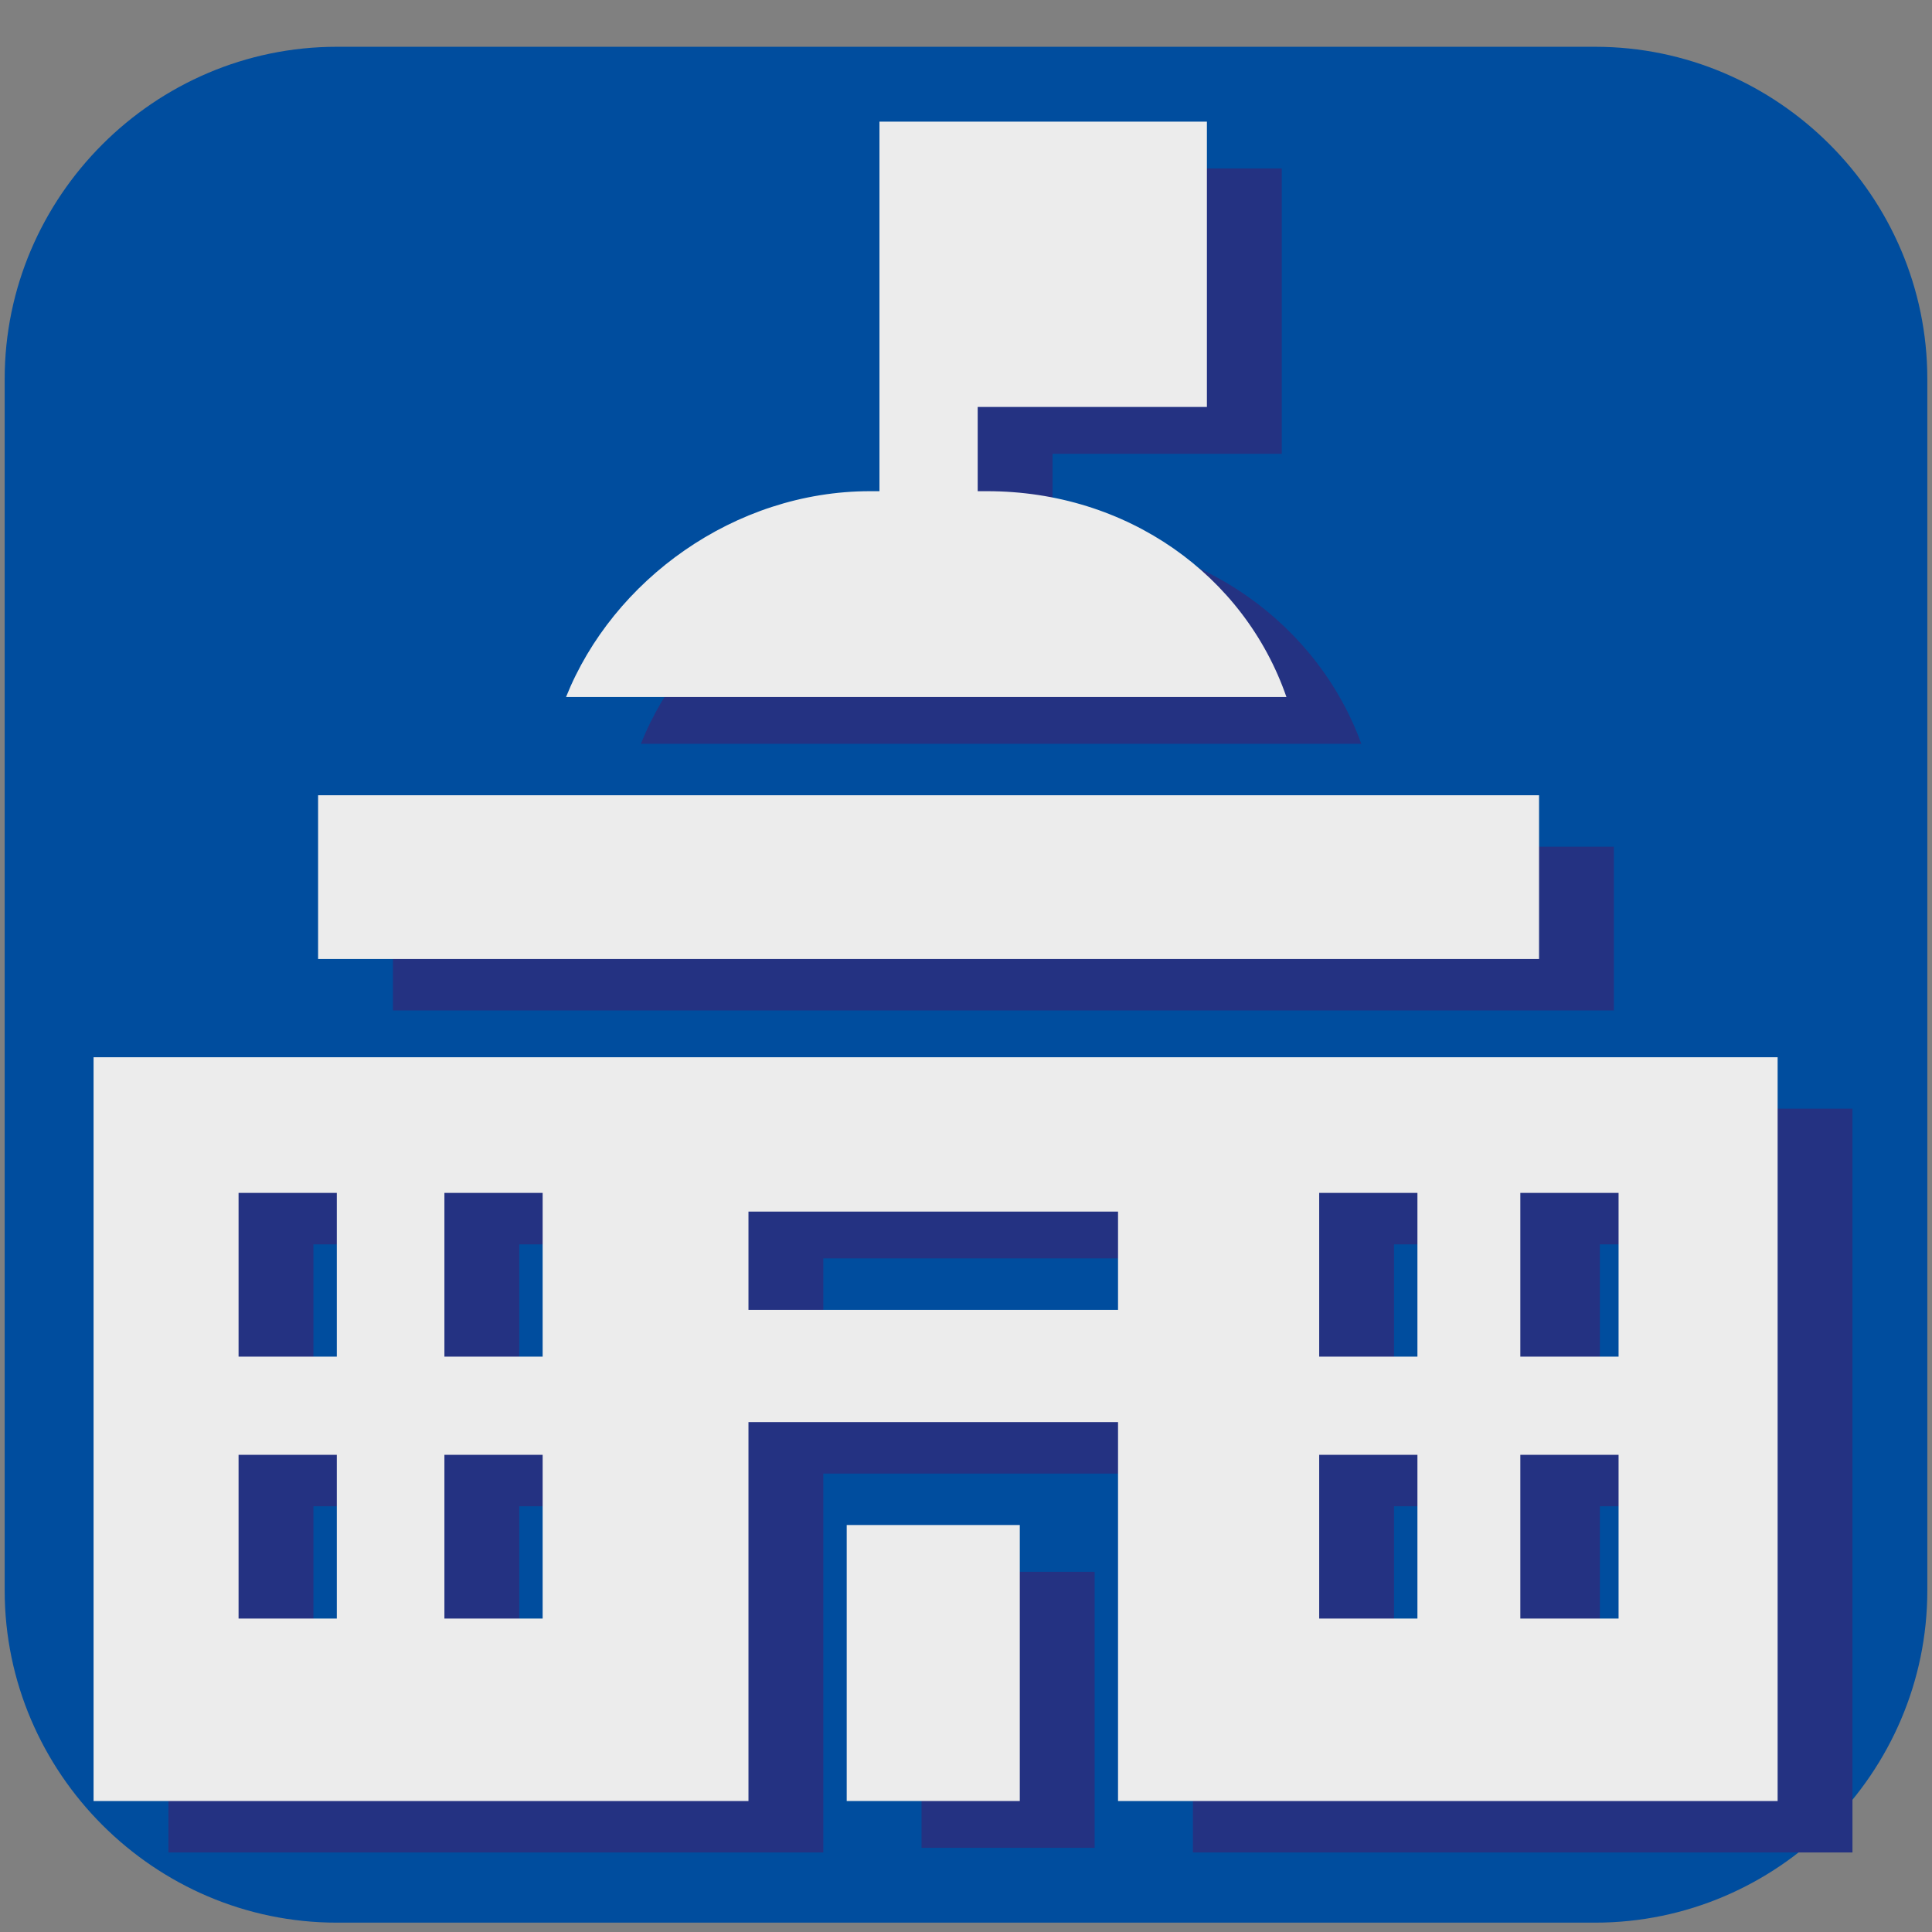 <?xml version="1.0" encoding="utf-8"?>
<!-- Generator: Adobe Illustrator 24.0.2, SVG Export Plug-In . SVG Version: 6.00 Build 0)  -->
<svg version="1.1" id="Слой_1" xmlns="http://www.w3.org/2000/svg" xmlns:xlink="http://www.w3.org/1999/xlink" x="0px" y="0px"
	 viewBox="0 0 41.3 41.3" style="enable-background:new 0 0 41.3 41.3;" xml:space="preserve">
<rect x="0" y="0" width="41.3" height="41.3" fill="#808080" stroke="none"/>
<style type="text/css">
	.st0{clip-path:url(#SVGID_2_);fill:#004D9E;}
	.st1{fill:#243282;}
	.st2{clip-path:url(#SVGID_4_);fill:#243282;}
	.st3{fill:#ECECEC;}
	.st4{clip-path:url(#SVGID_6_);fill:#ECECEC;}
</style>
<g>
	<defs>
		<rect id="SVGID_1_" x="0.1" y="1" width="41.2" height="40.2"/>
	</defs>
	<clipPath id="SVGID_2_">
		<use xlink:href="#SVGID_1_"  style="overflow:visible;"/>
	</clipPath>
	<path class="st0" d="M7.2,1C3.3,1,0.1,4.2,0.1,8.1V34c0,3.9,3.2,7.1,7.1,7.1h26.9c3.9,0,7.1-3.2,7.1-7.1V8.1c0-3.9-3.2-7.1-7.1-7.1
		H7.2z"/>
</g>
<path class="st1" d="M8.9,35.7H6.7v-3.5h2.1V35.7z M6.7,26.6h2.1v3.5H6.7V26.6z M11.1,32.2h2.1v3.5h-2.1V32.2z M11.1,26.6h2.1v3.5
	h-2.1V26.6z M17.6,26.9h7.9V29h-7.9V26.9z M29.8,32.2h2.1v3.5h-2.1V32.2z M29.8,26.6h2.1v3.5h-2.1V26.6z M34.2,32.2h2.1v3.5h-2.1
	V32.2z M34.2,26.6h2.1v3.5h-2.1V26.6z M3.5,39.6h14.1v-8.1h7.9v8.1h14.1V23.7h-36V39.6z"/>
<rect x="19.7" y="33.6" class="st1" width="3.7" height="5.9"/>
<rect x="8.4" y="18.1" class="st1" width="26.1" height="3.5"/>
<g>
	<defs>
		<rect id="SVGID_3_" x="0.1" y="1" width="41.2" height="40.2"/>
	</defs>
	<clipPath id="SVGID_4_">
		<use xlink:href="#SVGID_3_"  style="overflow:visible;"/>
	</clipPath>
	<path class="st2" d="M22.7,11.5h-0.2V9.7h4.9V3.6h-7v7.9h-0.2c-2.9,0-5.5,1.9-6.5,4.4h15.4C28.2,13.4,25.7,11.5,22.7,11.5"/>
</g>
<path class="st3" d="M7.2,34.6H5.1v-3.5h2.1V34.6z M5.1,25.5h2.1V29H5.1V25.5z M9.5,31.1h2.1v3.5H9.5V31.1z M9.5,25.5h2.1V29H9.5
	V25.5z M16,25.9h7.9V28H16V25.9z M28.2,31.1h2.1v3.5h-2.1V31.1z M28.2,25.5h2.1V29h-2.1V25.5z M32.5,31.1h2.1v3.5h-2.1V31.1z
	 M32.5,25.5h2.1V29h-2.1V25.5z M1.9,38.5H16v-8.1h7.9v8.1h14.1V22.6h-36V38.5z"/>
<rect x="18.1" y="32.6" class="st3" width="3.7" height="5.9"/>
<rect x="6.8" y="17" class="st3" width="26.1" height="3.5"/>
<g>
	<defs>
		<rect id="SVGID_5_" x="0.1" y="1" width="41.2" height="40.2"/>
	</defs>
	<clipPath id="SVGID_6_">
		<use xlink:href="#SVGID_5_"  style="overflow:visible;"/>
	</clipPath>
	<path class="st4" d="M21.1,10.5h-0.2V8.7h4.9V2.6h-7v7.9h-0.2c-2.9,0-5.5,1.9-6.5,4.4h15.4C26.6,12.3,24.1,10.5,21.1,10.5"/>
</g>
</svg>
